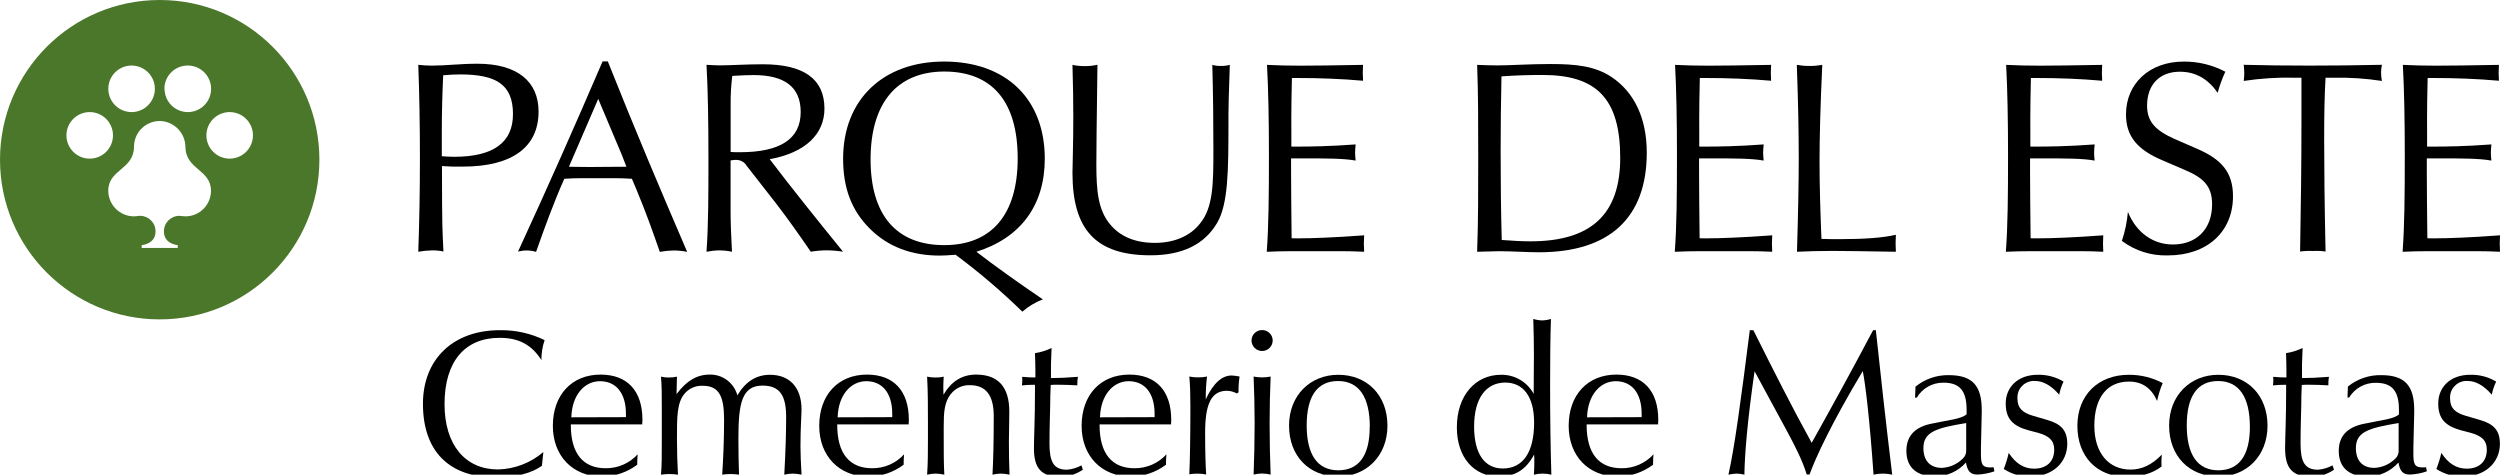 <?xml version="1.0" encoding="utf-8"?>
<!-- Generator: Adobe Illustrator 16.0.0, SVG Export Plug-In . SVG Version: 6.00 Build 0)  -->
<!DOCTYPE svg PUBLIC "-//W3C//DTD SVG 1.1//EN" "http://www.w3.org/Graphics/SVG/1.1/DTD/svg11.dtd">
<svg version="1.1" id="Marca" xmlns="http://www.w3.org/2000/svg" xmlns:xlink="http://www.w3.org/1999/xlink" x="0px" y="0px"
	 width="952.294px" height="180.812px" viewBox="36.233 422.514 952.294 180.812"
	 enable-background="new 36.233 422.514 952.294 180.812" xml:space="preserve">
<title>Mesa de trabajo 1</title>
<path d="M204.636,500.683c0,4.279,0.098,10.115,0.515,17.62c-1.441-0.291-2.908-0.431-4.377-0.417
	c-1.749,0.038-3.491,0.215-5.211,0.527c0.417-11.478,0.625-23.298,0.625-35.56c0-12.719-0.208-24.601-0.625-35.645
	c1.698,0.19,3.405,0.293,5.113,0.307c5.309,0,10.839-0.724,17.412-0.724c15.106,0,23.297,6.671,23.297,18.233
	c0,13.341-9.809,20.955-28.876,20.955c-2.642,0.068-5.286-0.001-7.921-0.208L204.636,500.683z M204.525,482.032
	c1.569,0.099,3.127,0.209,4.696,0.209c14.91,0,22.414-5.42,22.414-16.26c0-11.256-6.364-15.118-20.121-15.118
	c-1.986,0-4.169,0.11-6.462,0.318c-0.319,6.769-0.527,13.967-0.527,21.471V482.032z"/>
<path d="M276.931,490.615c-4.279-0.318-8.583-0.208-12.826-0.208c-4.488,0-8.657-0.11-12.924,0.208
	c-4.071,9.172-7.357,18.233-10.741,27.834c-1.115-0.33-2.27-0.508-3.433-0.527c-1.162-0.012-2.32,0.128-3.446,0.417
	c11.158-24.18,21.789-48.151,32.211-72.441h1.986c10.104,25.431,20.22,49.304,30.225,72.552c-1.684-0.338-3.396-0.515-5.113-0.527
	c-1.781,0.038-3.556,0.215-5.31,0.527c-2.452-7.1-5.211-14.91-8.865-23.665L276.931,490.615z M252.947,486.029
	c1.667,0,4.279,0.099,7.934,0.099c3.654,0,8.228-0.099,13.966-0.099l-1.778-4.586l-8.963-21.262L252.947,486.029z"/>
<path d="M320.681,485.711c-0.859-1.476-2.463-2.357-4.169-2.293c-0.666,0.021-1.33,0.091-1.986,0.208v19.043
	c0,4.684,0.208,9.896,0.527,15.744c-1.576-0.339-3.183-0.515-4.795-0.527c-1.647,0.022-3.289,0.199-4.904,0.527
	c0.735-10.435,0.735-22.071,0.735-35.56c0-14.591-0.208-26.375-0.735-35.645c1.986,0.099,3.679,0.209,4.794,0.209
	c4.488,0,10.006-0.417,16.676-0.417c15.638,0,23.457,5.628,23.457,16.884c0,9.687-7.197,16.774-20.845,19.275
	c7.921,10.423,17.166,21.998,27.932,35.24c-2.067-0.334-4.158-0.51-6.253-0.527c-2.026,0.013-4.048,0.189-6.045,0.527
	c-4.586-6.683-8.865-12.728-13.034-18.147L320.681,485.711z M314.55,480.401c1.226,0.099,2.452,0.099,3.445,0.099
	c15.523,0,23.236-5.102,23.236-15.315c0-9.38-5.935-14.076-17.927-14.076c-2.085,0-4.795,0.106-8.13,0.318
	c-0.447,3.526-0.656,7.077-0.625,10.631v18.393V480.401z"/>
<path d="M394.189,519.872c-10.741,0-19.619-3.348-26.485-10.116c-7.087-6.989-10.312-15.535-10.312-26.792
	c0-22.512,15.217-37.006,38.465-37.006c23.763,0,38.354,14.396,38.354,37.006c0,17.62-9.074,30.127-26.057,35.449
	c7.186,5.518,15.626,11.563,25.32,18.135c-2.859,1.088-5.504,2.674-7.811,4.684c-7.981-7.787-16.478-15.029-25.431-21.679
	C397.623,519.762,395.538,519.872,394.189,519.872z M423.888,482.866c0-21.679-9.688-33.106-28.03-33.106
	c-17.927,0.062-28.006,11.942-28.006,33.499c0,21.151,9.81,32.628,28.042,32.628C413.783,515.911,423.888,504.435,423.888,482.866z"
	/>
<path d="M449.367,447.699c1.65,0.026,3.298-0.151,4.904-0.527c-0.318,22.071-0.416,34.603-0.416,37.938
	c0,10.005,0.625,17.301,5.211,22.831c3.85,4.684,9.589,7.087,17.093,7.087s13.549-2.71,17.166-7.356
	c5.016-6.045,5.113-15.217,5.113-27.834c0-10.423-0.098-21.36-0.417-32.616c1.053,0.296,2.144,0.437,3.237,0.417
	c1.158,0.025,2.314-0.115,3.434-0.417c-0.417,10.839-0.516,16.982-0.516,18.969v2.71c0,18.76-0.11,31.267-4.279,38.452
	c-4.794,8.24-13.242,12.409-25.431,12.409c-20.845,0-29.71-9.81-29.71-31.378c0-3.225,0.319-10.312,0.319-21.47
	c0-5.633-0.106-12.196-0.319-19.692C446.271,447.549,447.817,447.709,449.367,447.699z"/>
<path d="M530.847,513.3c5.309,0,13.646-0.307,25.014-1.152c0,1.152-0.11,1.986-0.11,3.139s0.11,1.974,0.11,3.127
	c-5.738-0.319-11.575-0.209-17.829-0.209c-6.253,0-12.604-0.11-19.275,0.209c0.724-9.602,0.834-21.691,0.834-36.381
	c0-13.659-0.208-25.124-0.735-34.811c3.96,0.208,8.239,0.307,12.715,0.307c4.696,0,12.617-0.099,23.874-0.307
	c0,0.932-0.11,1.876-0.11,3.016c0,0.944,0.11,1.876,0.11,3.029c-8.338-0.736-16.676-1.042-24.707-1.042h-2.392
	c-0.318,12.507-0.208,19.618-0.208,21.984v4.145h1.876c5.309,0,12.715-0.098,22.61-0.834c-0.098,1.153-0.209,2.085-0.209,3.237
	c0,0.933,0.111,1.975,0.209,2.919c-4.586-0.834-11.035-0.834-19.692-0.834h-4.904v5.003c0,6.67,0.11,15.008,0.208,25.431
	L530.847,513.3z"/>
<path d="M599.315,482.866c0-13.243,0-24.916-0.417-35.645c2.392,0.098,4.905,0.208,7.811,0.208c5.016,0,11.784-0.527,20.232-0.527
	c9.896,0,16.982,0.834,23.236,5.003c8.656,5.837,13.34,15.744,13.34,28.766c0,24.598-13.966,37.938-41.064,37.938
	c-4.904,0-9.895-0.405-15.217-0.405c-1.349,0-4.059,0.099-8.338,0.209C599.315,507.145,599.315,495.521,599.315,482.866z
	 M619.217,514.44c23.027,0,34.186-10.215,34.186-31.783c0-22.512-8.964-31.586-29.502-31.586c-4.586,0-9.896,0.11-15.731,0.527
	c-0.209,9.687-0.319,19.275-0.319,28.558c0,11.563,0.11,22.61,0.417,33.769C612.35,514.231,615.894,514.44,619.217,514.44z"/>
<path d="M686.275,513.3c5.322,0,13.66-0.307,25.026-1.152c0,1.152-0.11,1.986-0.11,3.139s0.11,1.974,0.11,3.127
	c-5.738-0.319-11.575-0.209-17.828-0.209c-6.254,0-12.617-0.11-19.288,0.209c0.736-9.602,0.834-21.691,0.834-36.381
	c0-13.659-0.209-25.124-0.724-34.811c3.961,0.208,8.228,0.307,12.716,0.307c4.684,0,12.604-0.099,23.873-0.307
	c0,0.932-0.11,1.876-0.11,3.016c0,0.944,0.11,1.876,0.11,3.029c-8.338-0.736-16.688-1.042-24.707-1.042h-2.452
	c-0.307,12.507-0.209,19.618-0.209,21.984v4.145h1.913c5.321,0,12.716-0.098,22.623-0.834c-0.099,1.153-0.209,2.085-0.209,3.237
	c0,0.933,0.11,1.975,0.209,2.919c-4.586-0.834-11.036-0.834-19.705-0.834h-4.904v5.003c0,6.67,0.098,15.008,0.208,25.431
	L686.275,513.3z"/>
<path d="M721.405,482.866c0-9.589-0.208-21.471-0.735-35.645c1.618,0.29,3.261,0.43,4.904,0.417
	c1.608,0.013,3.213-0.127,4.795-0.417c-0.736,15.523-1.043,27.821-1.043,36.993s0.307,18.871,0.724,29.293
	c2.085,0.099,4.488,0.099,7.088,0.099c9.282,0,16.369-0.516,21.262-1.668c0,1.152-0.099,2.085-0.099,3.237s0.099,2.084,0.099,3.237
	c-12.262-0.209-20.317-0.319-24.181-0.319c-4.904,0-9.38,0.11-13.487,0.319C721.197,503.086,721.405,491.302,721.405,482.866z"/>
<path d="M812.388,513.3c5.321,0,13.659-0.307,25.014-1.152c0,1.152-0.099,1.986-0.099,3.139s0.099,1.974,0.099,3.127
	c-5.727-0.319-11.563-0.209-17.816-0.209s-12.617-0.11-19.288,0.209c0.736-9.602,0.834-21.691,0.834-36.381
	c0-13.659-0.208-25.124-0.724-34.811c3.961,0.208,8.229,0.307,12.716,0.307c4.684,0,12.605-0.099,23.861-0.307
	c0,0.932-0.098,1.876-0.098,3.016c0,0.944,0.098,1.876,0.098,3.029c-8.338-0.736-16.676-1.042-24.695-1.042h-2.452
	c-0.307,12.507-0.208,19.618-0.208,21.984v4.145h1.876c5.321,0,12.715-0.098,22.622-0.834c-0.124,1.075-0.193,2.155-0.208,3.237
	c0.015,0.977,0.085,1.95,0.208,2.919c-4.586-0.834-11.035-0.834-19.704-0.834h-4.904v5.003c0,6.67,0.098,15.008,0.208,25.431
	L812.388,513.3z"/>
<path d="M859.963,483.59c-9.49-4.01-13.904-9.062-13.904-17.498c0-11.673,8.865-20.121,21.997-20.121
	c5.519-0.043,10.962,1.284,15.842,3.862c-1.194,2.591-2.171,5.277-2.918,8.031c-3.679-5.321-8.448-8.031-14.383-8.031
	c-7.823,0-12.507,5.003-12.507,12.924c0,6.254,3.335,9.49,10.521,12.716l8.448,3.678c9.479,4.059,13.758,9.062,13.758,18.136
	c0,13.487-9.81,22.513-24.806,22.513c-6.3,0.204-12.481-1.746-17.522-5.53c1.209-3.572,1.979-7.278,2.293-11.036
	c3.237,7.922,9.602,12.409,17.167,12.409c8.865,0,14.91-5.738,14.91-15.327c0-6.977-3.335-10.104-10.533-13.132L859.963,483.59z"/>
<path d="M912.896,469.525v-17.412h-2.808c-6.416-0.145-12.832,0.266-19.178,1.227c0.119-0.969,0.188-1.942,0.209-2.918
	c0-1.141-0.11-2.085-0.209-3.225c7.921,0.208,16.259,0.306,24.903,0.306s18.037-0.098,27.736-0.306
	c-0.215,0.99-0.321,2.002-0.318,3.016c0.003,1.051,0.109,2.098,0.318,3.127c-6.085-0.931-12.238-1.341-18.393-1.227h-3.077
	c-0.417,6.989-0.527,14.592-0.527,23.298c0,9.49,0.11,23.665,0.527,42.916c-1.555-0.23-3.128-0.301-4.696-0.209
	c-1.671-0.085-3.346-0.016-5.003,0.209C912.688,501.001,912.896,484.95,912.896,469.525z"/>
<path d="M963.513,513.3c5.322,0,13.66-0.307,25.015-1.152c0,1.152-0.099,1.986-0.099,3.139s0.099,1.974,0.099,3.127
	c-5.727-0.319-11.563-0.209-17.816-0.209c-6.254,0-12.617-0.11-19.288,0.209c0.724-9.602,0.834-21.691,0.834-36.381
	c0-13.659-0.208-25.124-0.735-34.811c3.973,0.208,8.239,0.307,12.728,0.307c4.684,0,12.604-0.099,23.861-0.307
	c0,0.932-0.099,1.876-0.099,3.016c0,0.944,0.099,1.876,0.099,3.029c-8.338-0.736-16.677-1.042-24.695-1.042h-2.452
	c-0.307,12.507-0.209,19.618-0.209,21.984v4.145h1.876c5.322,0,12.716-0.098,22.623-0.834c-0.124,1.075-0.193,2.155-0.208,3.237
	c0.015,0.977,0.084,1.95,0.208,2.919c-4.586-0.834-11.035-0.834-19.704-0.834h-4.905v5.003c0,6.67,0.099,15.008,0.209,25.431
	L963.513,513.3z"/>
<path fill="#4A7729" d="M157.894,483.345c0,33.596-27.235,60.83-60.831,60.83c-33.595,0-60.83-27.234-60.83-60.83
	s27.235-60.831,60.83-60.831C130.659,422.514,157.894,449.749,157.894,483.345L157.894,483.345z M70.407,465.209
	c-4.896,0-8.865,3.97-8.865,8.865c0,4.896,3.969,8.865,8.865,8.865s8.865-3.969,8.865-8.865
	C79.265,469.182,75.3,465.216,70.407,465.209z M86.347,447.479c-4.896,0.007-8.86,3.981-8.853,8.878
	c0.007,4.896,3.981,8.859,8.877,8.853c4.891-0.007,8.853-3.974,8.853-8.865c0-4.882-3.947-8.845-8.829-8.865H86.347z
	 M114.855,474.074c0,4.896,3.969,8.865,8.865,8.865s8.865-3.969,8.865-8.865c0-4.896-3.969-8.865-8.865-8.865
	S114.855,469.179,114.855,474.074L114.855,474.074z M98.915,456.344c0,4.896,3.969,8.865,8.865,8.865
	c4.896,0,8.865-3.969,8.865-8.865c0-4.896-3.969-8.865-8.865-8.865c-4.896-0.033-8.892,3.908-8.926,8.804c0,0.021,0,0.041,0,0.062
	H98.915z M87.279,478.354c0,8.805-9.809,8.584-9.809,16.836c0.04,5.389,4.42,9.735,9.809,9.735c0.411,0.001,0.821-0.031,1.226-0.098
	c3.203-0.597,6.282,1.517,6.878,4.719c0.063,0.336,0.096,0.678,0.099,1.02v0.122c0,4.832-5.272,5.199-5.272,5.199v1.079h13.733
	v-1.079c0,0-5.272-0.367-5.272-5.199v-0.122c0.026-3.251,2.683-5.864,5.933-5.838c0.347,0.003,0.692,0.036,1.032,0.1
	c0.405,0.065,0.815,0.099,1.226,0.098c5.377,0,9.736-4.358,9.736-9.735l0,0c0-8.13-9.589-8.031-9.736-16.64
	c-0.009-5.342-4.227-9.728-9.564-9.944c-5.417-0.115-9.901,4.183-10.016,9.599C87.28,478.254,87.279,478.304,87.279,478.354z"/>
<path d="M242.659,599.916c-3.875,2.845-9.809,4.427-17.718,4.427c-17.718,0-27.601-10.042-27.601-27.993
	c0-16.848,11.306-28.067,29.342-28.067c5.887-0.083,11.712,1.214,17.007,3.789c-0.828,2.444-1.242,5.01-1.227,7.59
	c-3.789-5.922-8.693-8.461-15.94-8.461c-13.206,0-20.956,9.025-20.956,25.235c0,15.572,7.896,24.903,20.392,24.903
	c6.343-0.159,12.437-2.502,17.252-6.634L242.659,599.916z"/>
<path d="M253.67,584.185v0.233c0,10.839,4.659,16.455,13.279,16.455c4.629,0.054,9.06-1.874,12.176-5.297
	c-0.073,1.018-0.147,2.047-0.147,3.004v0.944c-3.887,2.929-8.621,4.513-13.488,4.512c-11.146,0-18.663-7.908-18.663-19.3
	c0-11.783,7.198-19.533,18.184-19.533c10.128,0,15.94,6.131,15.94,17.24c0,0.552-0.086,1.104-0.086,1.741H253.67z M274.662,581.413
	v-1.287c0-7.909-3.801-12.409-9.883-12.409c-5.861,0-10.68,5.224-10.913,13.758L274.662,581.413z"/>
<path d="M288.322,591.063v-12.887c0-5.064,0-9.099-0.319-12.188c1.011,0.244,2.05,0.352,3.09,0.318
	c1.01,0.012,2.019-0.096,3.004-0.318l-0.16,6.646c3.801-5.063,7.75-7.431,12.581-7.431c4.936-0.133,9.318,3.139,10.594,7.909
	c3.078-5.224,7.197-7.835,12.409-7.835c7.356,0,12.028,4.672,12.028,13.206c0,2.219-0.404,6.805-0.404,14.076
	c0,2.771,0.159,6.327,0.404,10.766c-1.091-0.246-2.204-0.382-3.323-0.404c-1.095,0.014-2.185,0.149-3.249,0.404
	c0.564-9.896,0.711-17.166,0.711-21.912c0-8.228-2.366-12.016-9.012-12.016c-7.909,0-9.172,6.878-9.172,20.158
	c0,4.831,0.086,9.417,0.232,13.77c-1.071-0.158-2.153-0.24-3.236-0.245c-1.06-0.001-2.117,0.081-3.164,0.245
	c0.393-6.131,0.711-13.132,0.711-21.041c0-8.854-1.974-12.813-8.068-12.813c-2.744-0.165-5.397,1.015-7.112,3.163
	c-2.771,3.396-2.771,8.779-2.771,16.922c0,5.149,0.159,9.735,0.392,13.77c-1.072-0.158-2.153-0.24-3.237-0.245
	c-1.087,0.006-2.173,0.088-3.25,0.245C288.322,600.162,288.322,596.128,288.322,591.063z"/>
<path d="M355.148,584.185v0.233c0,10.839,4.672,16.455,13.291,16.455c4.629,0.052,9.06-1.875,12.177-5.297
	c-0.086,1.018-0.16,2.047-0.16,3.004v0.944c-3.885,2.932-8.62,4.516-13.487,4.512c-11.158,0-18.675-7.908-18.675-19.3
	c0-11.783,7.197-19.533,18.196-19.533c10.116,0,15.94,6.131,15.94,17.24c0,0.552-0.073,1.104-0.073,1.741H355.148z M376.104,581.413
	v-1.287c0-7.909-3.789-12.409-9.883-12.409c-5.849,0-10.68,5.224-10.913,13.758L376.104,581.413z"/>
<path d="M389.702,589.556v-5.616c0-6.4,0-12.262-0.319-17.951c1.063,0.235,2.149,0.342,3.237,0.318
	c1.039,0.033,2.079-0.074,3.09-0.318c-0.086,1.508-0.159,2.697-0.159,4.034c0,0.956,0.073,1.9,0.073,2.856
	c3.004-5.149,7.124-7.676,12.421-7.676c8.461,0,12.654,4.746,12.654,14.15c0,3.875-0.159,7.749-0.159,11.477
	s0.073,8.057,0.232,12.495c-1.063-0.241-2.147-0.377-3.236-0.404c-1.095,0.014-2.185,0.149-3.25,0.404
	c0.319-5.542,0.479-12.973,0.479-22.39c0-7.823-3.004-11.698-9.013-11.698c-2.856-0.122-5.597,1.143-7.356,3.396
	c-2.452,3.091-2.686,6.965-2.686,12.336v3.567c0,5.923,0,10.754,0.233,14.788c-1.092-0.246-2.205-0.382-3.323-0.404
	c-1.091,0.014-2.177,0.149-3.237,0.404C389.702,598.887,389.702,594.301,389.702,589.556z"/>
<path d="M448.705,601.425c-2.521,1.748-5.516,2.685-8.583,2.686c-7.357,0-10.043-3.323-10.043-10.84
	c0-4.021,0.393-11.035,0.393-21.507v-2.673h-0.87c-1.373,0-2.744,0.078-4.107,0.232c0.073-0.711,0.159-1.422,0.159-2.048
	c0-0.625-0.086-0.87-0.086-1.226c1.655,0.159,3.323,0.245,5.063,0.245v-2.612c0-2.452-0.085-4.512-0.159-6.646
	c2.197-0.334,4.33-1,6.327-1.974c-0.159,3.396-0.232,5.529-0.232,6.241v5.223c2.918,0,6.326-0.159,10.275-0.478
	c-0.164,0.86-0.242,1.735-0.233,2.611v0.638c-2.857-0.159-5.297-0.232-7.283-0.232c-1.03,0-1.975,0-2.845,0.073
	c-0.074,2.22-0.16,3.556-0.16,3.948c0,5.064-0.318,11.035-0.318,18.393c0,6.952,1.582,9.956,6.646,9.956
	c1.943-0.158,3.831-0.723,5.543-1.655L448.705,601.425z"/>
<path d="M455.081,584.185v0.233c0,10.839,4.672,16.455,13.292,16.455c4.628,0.052,9.059-1.875,12.176-5.297
	c-0.086,1.018-0.159,2.047-0.159,3.004v0.944c-3.886,2.932-8.621,4.516-13.488,4.512c-11.146,0-18.662-7.908-18.662-19.3
	c0-11.783,7.197-19.533,18.196-19.533c10.116,0,15.94,6.131,15.94,17.24c0,0.552-0.074,1.104-0.074,1.741H455.081z M476.036,581.413
	v-1.287c0-7.909-3.788-12.409-9.883-12.409c-5.849,0-10.68,5.224-10.913,13.758L476.036,581.413z"/>
<path d="M507.377,572.401c-1.158-0.651-2.46-1.006-3.788-1.03c-6.009,0-8.302,5.138-8.302,15.94c0,7.038,0.16,12.409,0.393,15.94
	c-1.121-0.228-2.265-0.335-3.408-0.319c-1.007-0.001-2.011,0.077-3.005,0.233c0.245-5.689,0.405-14.15,0.405-25.75
	c0-4.353-0.086-8.068-0.405-11.477c1.121,0.234,2.265,0.342,3.409,0.318c1.116,0.023,2.231-0.084,3.322-0.318
	c-0.338,2.889-0.498,5.797-0.478,8.706c2.845-6.131,6.131-9.099,9.883-9.099c1.01,0.05,2.015,0.181,3.004,0.393
	c-0.311,1.991-0.441,4.006-0.393,6.021L507.377,572.401z"/>
<path d="M516.99,548.245c2.201-0.026,4.007,1.735,4.034,3.936c0,0.005,0,0.009,0,0.013c-0.004,2.229-1.813,4.031-4.042,4.026
	c-2.222-0.004-4.021-1.805-4.026-4.026c0.021-2.2,1.821-3.968,4.021-3.948C516.982,548.245,516.986,548.245,516.99,548.245z
	 M514.146,583.67c0-6.009-0.159-11.943-0.392-17.719c2.141,0.426,4.345,0.426,6.486,0c-0.246,5.935-0.393,11.71-0.393,17.719
	c0,6.646,0.146,13.046,0.393,19.618c-1.066-0.246-2.155-0.382-3.25-0.404c-1.091,0.015-2.176,0.15-3.236,0.404
	c0.232-6.535,0.392-12.936,0.392-19.582V583.67z"/>
<path d="M527.254,584.65c0-11.538,8.068-19.373,18.748-19.373c11.035,0,18.735,7.835,18.735,19.373s-8.056,19.386-18.772,19.386
	C534.966,604.036,527.254,596.287,527.254,584.65z M558.019,585.129c0-11.465-4.194-17.473-12.103-17.473
	c-7.909,0-11.943,5.775-11.943,16.921s4.12,17.08,12.029,17.08c7.908,0,11.979-5.689,11.979-16.528H558.019z"/>
<path d="M620.688,598.653c0-1.03,0-1.974-0.086-3.004c-3.077,5.775-7.197,8.387-13.487,8.387c-9.49,0-15.94-7.356-15.94-18.748
	c0-12.176,7.124-20.011,16.762-20.011c5.21-0.127,10.047,2.689,12.507,7.283c0-6.965,0.086-11.624,0.086-14.236
	c0-4.99-0.086-9.735-0.245-14.321c1.105,0.343,2.252,0.532,3.409,0.564c1.128-0.033,2.246-0.224,3.322-0.564
	c-0.245,7.038-0.318,15.499-0.318,25.395c0,12.49,0.159,23.8,0.478,33.928c-2.182-0.54-4.463-0.54-6.646,0
	C620.602,601.817,620.688,600.235,620.688,598.653z M597.746,585.03c0,10.361,4.034,15.94,10.913,15.94
	c7.603,0,11.942-6.021,11.942-17.485c0-9.883-4.107-15.253-11.035-15.253C602.259,568.294,597.746,574.216,597.746,585.03z"/>
<path d="M640.613,584.185v0.233c0,10.839,4.672,16.455,13.292,16.455c4.628,0.052,9.059-1.875,12.176-5.297
	c-0.074,1.018-0.16,2.047-0.16,3.004v0.944c-3.885,2.932-8.62,4.516-13.487,4.512c-11.158,0-18.662-7.908-18.662-19.3
	c0-11.783,7.197-19.533,18.184-19.533c10.129,0,15.94,6.131,15.94,17.24c0,0.552-0.073,1.104-0.073,1.741H640.613z M661.568,581.413
	v-1.287c0-7.909-3.789-12.409-9.883-12.409c-5.849,0-10.668,5.224-10.913,13.758L661.568,581.413z"/>
<path d="M724.435,603.239c-1.496-4.979-4.108-10.202-7.517-16.528l-12.336-22.771c-2.759,18.981-3.788,32.027-3.874,39.385
	c-0.955-0.244-1.934-0.38-2.919-0.404c-1.064,0.032-2.124,0.168-3.163,0.404c2.293-10.128,4.745-28.202,8.142-55.043h1.349
	c7.59,15.18,14.714,29.33,22.219,42.916c7.663-13.684,15.425-27.834,23.407-42.916h1.03c1.814,16.835,3.789,35.032,6.241,55.043
	c-2.34-0.539-4.771-0.539-7.111,0c-1.509-21.434-3.091-34.406-4.108-39.471c-11.796,19.692-18.037,33.106-20.256,39.385H724.435z"/>
<path d="M795.944,602.05c-2.089,0.729-4.275,1.142-6.486,1.227c-2.771,0-3.801-1.423-4.353-4.586
	c-2.987,3.373-7.278,5.302-11.784,5.297c-7.038,0-10.912-3.482-10.912-9.735c0-5.53,3.09-8.927,9.171-10.275
	c6.965-1.509,11.784-1.815,13.771-3.679v-1.655c0-6.965-2.379-10.361-8.779-10.361c-4.186-0.073-8.087,2.109-10.214,5.714h-0.638
	l0.159-4.193c3.588-2.934,8.105-4.49,12.74-4.39c9.098,0,12.494,4.193,12.494,13.279v0.956l-0.307,13.488v2.207
	c0,3.801,0.393,5.224,3.471,5.224c0.451,0.01,0.902-0.02,1.349-0.086L795.944,602.05z M785.191,583.657
	c-11.392,1.9-16.296,3.323-16.296,9.564c0,4.831,2.611,7.517,7.038,7.517c2.975-0.148,5.791-1.388,7.908-3.482
	c0.963-0.854,1.464-2.114,1.35-3.396V583.657z"/>
<path d="M808.832,586.392c-6.021-1.655-8.584-4.5-8.584-10.201c0-6.241,4.672-10.913,12.103-10.913
	c3.485-0.103,6.928,0.795,9.92,2.587c-0.765,1.585-1.321,3.263-1.655,4.99c-3.004-3.482-6.131-5.224-9.185-5.224
	c-3.465-0.242-6.472,2.37-6.715,5.835c-0.019,0.271-0.021,0.541-0.004,0.812c0,3.679,1.9,5.456,6.008,6.634l5.383,1.581
	c5.298,1.509,7.591,4.034,7.591,9.099c0,7.038-5.53,12.421-13.991,12.421c-3.613,0.12-7.176-0.878-10.202-2.856
	c0.787-1.992,1.418-4.042,1.889-6.131c2.611,4.034,5.775,6.008,9.65,6.008c4.745,0,7.676-2.686,7.676-7.197
	c0-3.679-2.061-5.298-6.254-6.486L808.832,586.392z"/>
<path d="M846.059,604.11c-11.036,0-18.516-7.676-18.516-19.374c0-11.697,7.908-19.459,19.619-19.459
	c4.49-0.023,8.917,1.063,12.887,3.163c-0.944,2.188-1.659,4.47-2.134,6.806c-2.17-4.93-5.726-7.382-10.704-7.382
	c-8.302,0-13.206,6.009-13.206,16.835c0,10.447,5.53,16.688,13.758,16.688c4.426,0,8.142-1.814,11.942-5.689
	c-0.086,1.227-0.159,2.061-0.159,2.931c-0.012,0.528,0.013,1.057,0.073,1.582C856.063,602.921,851.797,604.11,846.059,604.11z"/>
<path d="M862.488,584.65c0-11.538,8.068-19.373,18.749-19.373c11.035,0,18.735,7.835,18.735,19.373s-7.982,19.386-18.735,19.386
	C870.238,604.036,862.488,596.287,862.488,584.65z M893.254,585.129c0-11.465-4.193-17.473-12.103-17.473
	s-11.943,5.775-11.943,16.921s4.12,17.08,12.029,17.08C889.146,601.657,893.254,595.968,893.254,585.129z"/>
<path d="M925.293,601.425c-2.52,1.751-5.515,2.688-8.583,2.686c-7.356,0-10.042-3.323-10.042-10.84
	c0-4.021,0.393-11.035,0.393-21.507v-2.673h-0.92c-1.373,0-2.744,0.078-4.107,0.232c0.073-0.711,0.159-1.422,0.159-2.048
	c0-0.625-0.086-0.87-0.086-1.226c1.667,0.159,3.323,0.245,5.063,0.245v-2.612c0-2.452-0.073-4.512-0.159-6.646
	c2.197-0.334,4.33-1,6.327-1.974c-0.159,3.396-0.232,5.529-0.232,6.241v5.223c2.93,0,6.326-0.159,10.275-0.478
	c-0.157,0.861-0.235,1.735-0.233,2.611v0.638c-2.845-0.159-5.297-0.232-7.271-0.232c-1.03,0-1.986,0-2.845,0.073
	c-0.086,2.22-0.159,3.556-0.159,3.948c0,5.064-0.318,11.035-0.318,18.393c0,6.952,1.581,9.956,6.646,9.956
	c1.938-0.161,3.822-0.725,5.53-1.655L925.293,601.425z"/>
<path d="M960.668,602.05c-2.089,0.729-4.275,1.142-6.486,1.227c-2.759,0-3.789-1.423-4.34-4.586
	c-2.99,3.396-7.296,5.344-11.82,5.346c-7.039,0-10.914-3.482-10.914-9.735c0-5.53,3.078-8.927,9.172-10.275
	c6.953-1.509,11.784-1.814,13.758-3.679v-1.655c0-6.965-2.366-10.361-8.779-10.361c-4.16-0.089-8.052,2.053-10.201,5.616h-0.626
	l0.159-4.193c3.602-2.924,8.129-4.464,12.765-4.341c9.099,0,12.495,4.193,12.495,13.279v0.956l-0.319,13.488v2.207
	c0,3.801,0.393,5.224,3.482,5.224c0.451,0.009,0.902-0.02,1.349-0.086L960.668,602.05z M949.915,583.657
	c-11.392,1.9-16.284,3.323-16.284,9.564c0,4.831,2.6,7.517,7.038,7.517c2.967-0.139,5.778-1.365,7.897-3.446
	c0.967-0.851,1.469-2.113,1.349-3.396v-10.201V583.657z"/>
<path d="M973.58,586.392c-6.009-1.655-8.583-4.5-8.583-10.201c0-6.241,4.659-10.913,12.09-10.913
	c3.506-0.114,6.972,0.784,9.98,2.587c-0.769,1.585-1.329,3.262-1.667,4.99c-3.004-3.482-6.131-5.224-9.172-5.224
	c-3.466-0.242-6.472,2.37-6.715,5.835c-0.02,0.271-0.021,0.541-0.005,0.812c0,3.679,1.901,5.456,6.009,6.634l5.383,1.581
	c5.297,1.509,7.59,4.034,7.59,9.099c0,7.038-5.542,12.421-14.003,12.421c-3.613,0.118-7.175-0.879-10.202-2.856
	c0.791-1.992,1.427-4.042,1.901-6.131c2.611,4.034,5.774,6.008,9.649,6.008c4.745,0,7.664-2.686,7.664-7.197
	c0-3.679-2.048-5.298-6.241-6.486L973.58,586.392z"/>
</svg>
